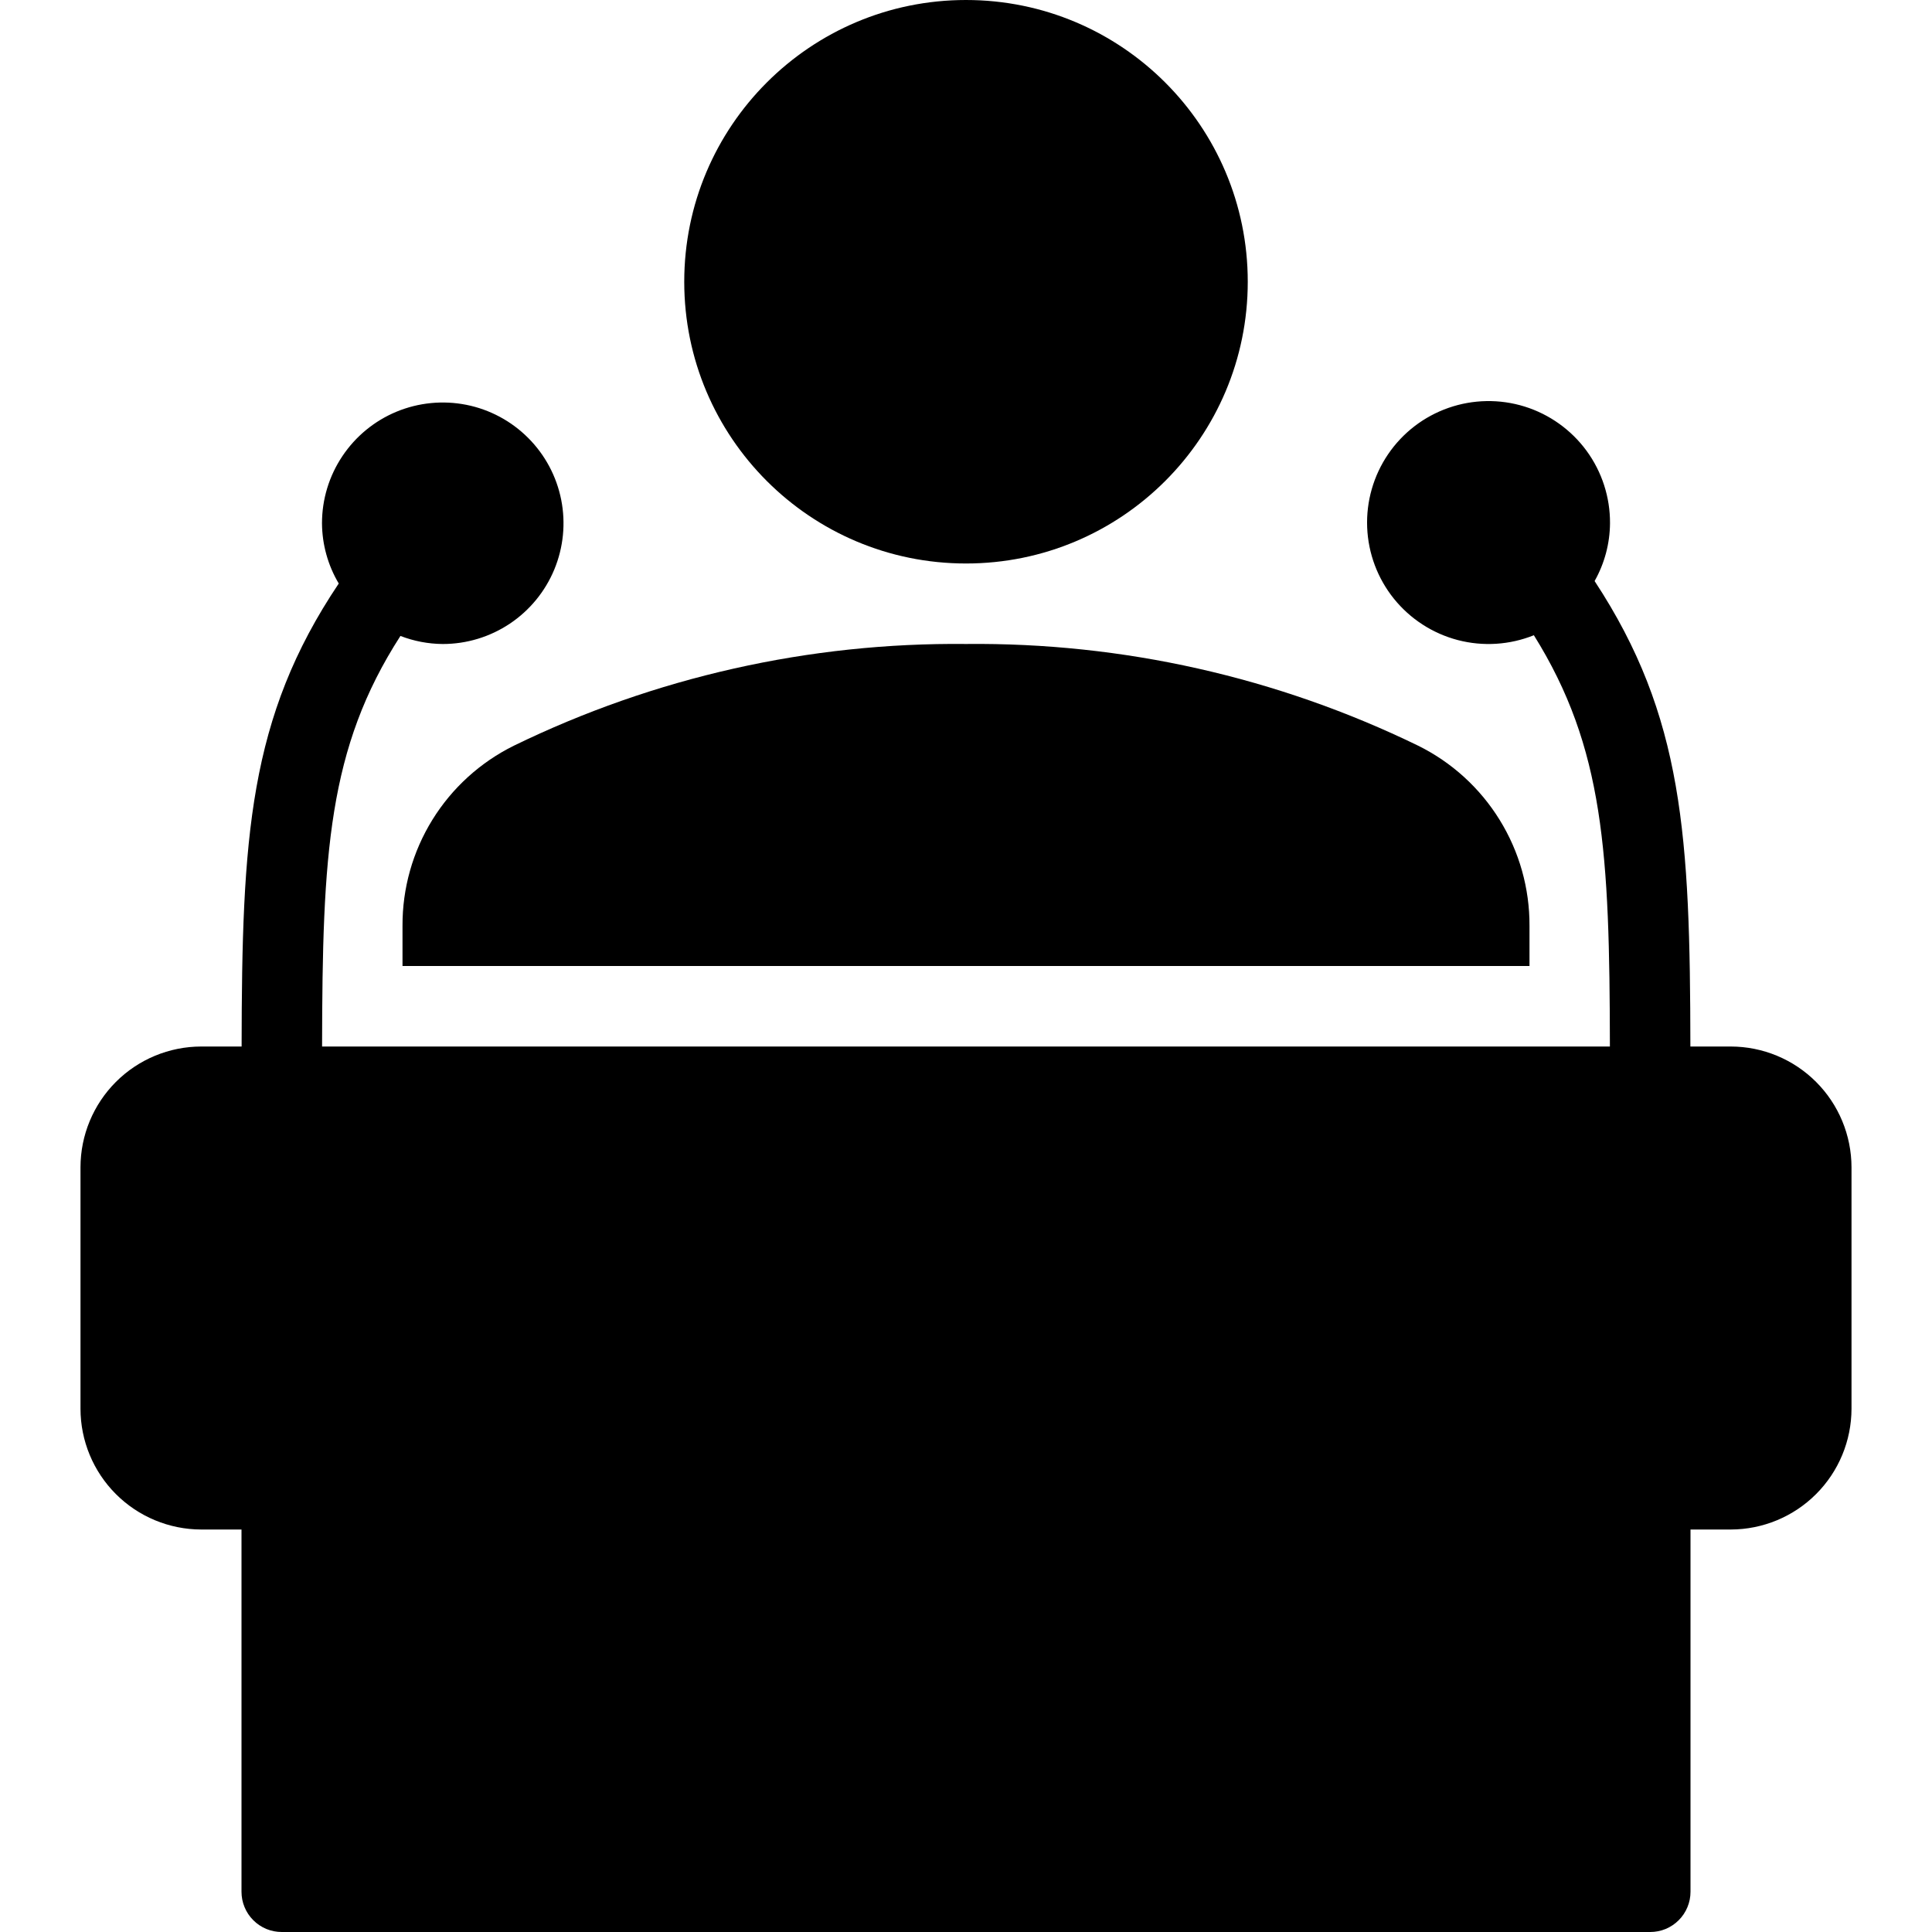 <?xml version="1.0" encoding="UTF-8"?> <svg xmlns="http://www.w3.org/2000/svg" width="68" height="68" viewBox="0 0 68 68" fill="none"><g clip-path="url(#clip0_189_259)"><path d="M18.084 26.247C16.904 26.831 15.91 27.735 15.218 28.855C14.525 29.976 14.161 31.269 14.167 32.586V34H53.833V32.586C53.839 31.269 53.475 29.976 52.782 28.856C52.09 27.735 51.097 26.831 49.917 26.247C44.961 23.835 39.511 22.609 34 22.666C28.489 22.609 23.04 23.834 18.084 26.247Z" fill="black"></path><path d="M60.917 36.834H59.496C59.485 29.442 59.256 25.215 56.125 20.451C56.475 19.83 56.662 19.13 56.667 18.417C56.672 17.5 56.383 16.607 55.842 15.867C55.3 15.128 54.536 14.582 53.661 14.309C52.786 14.037 51.846 14.054 50.981 14.356C50.116 14.658 49.371 15.23 48.856 15.988C48.341 16.746 48.083 17.649 48.12 18.565C48.157 19.481 48.487 20.36 49.062 21.074C49.637 21.787 50.426 22.297 51.313 22.529C52.2 22.76 53.137 22.7 53.987 22.358C56.461 26.322 56.653 30.029 56.663 36.834H11.336C11.347 30.041 11.546 26.339 14.094 22.383C14.569 22.567 15.074 22.663 15.583 22.667C16.424 22.667 17.245 22.418 17.944 21.951C18.643 21.484 19.188 20.82 19.51 20.043C19.831 19.267 19.916 18.412 19.752 17.588C19.588 16.763 19.183 16.006 18.588 15.412C17.994 14.817 17.237 14.412 16.412 14.248C15.588 14.085 14.733 14.169 13.957 14.49C13.18 14.812 12.517 15.357 12.05 16.056C11.582 16.755 11.333 17.576 11.333 18.417C11.338 19.164 11.541 19.896 11.923 20.538C8.75 25.263 8.515 29.488 8.504 36.834H7.083C5.956 36.835 4.876 37.283 4.079 38.08C3.283 38.876 2.834 39.957 2.833 41.084V49.584C2.834 50.71 3.283 51.791 4.079 52.587C4.876 53.384 5.956 53.832 7.083 53.834H8.5V66.584C8.5 66.77 8.536 66.954 8.608 67.126C8.679 67.298 8.783 67.454 8.915 67.585C9.046 67.717 9.202 67.821 9.374 67.893C9.546 67.964 9.731 68 9.917 68H58.083C58.269 68 58.454 67.964 58.626 67.893C58.797 67.821 58.954 67.717 59.085 67.585C59.217 67.454 59.321 67.298 59.392 67.126C59.464 66.954 59.5 66.77 59.5 66.584V53.834H60.917C62.043 53.832 63.124 53.384 63.92 52.587C64.717 51.791 65.165 50.71 65.167 49.584V41.084C65.165 39.957 64.717 38.876 63.92 38.08C63.124 37.283 62.043 36.835 60.917 36.834Z" fill="black"></path><path d="M34 19.833C39.477 19.833 43.917 15.393 43.917 9.917C43.917 4.44 39.477 0 34 0C28.523 0 24.083 4.44 24.083 9.917C24.083 15.393 28.523 19.833 34 19.833Z" fill="black"></path></g><defs><clipPath id="clip0_189_259"><rect width="68" height="68" fill="white"></rect></clipPath></defs></svg> 